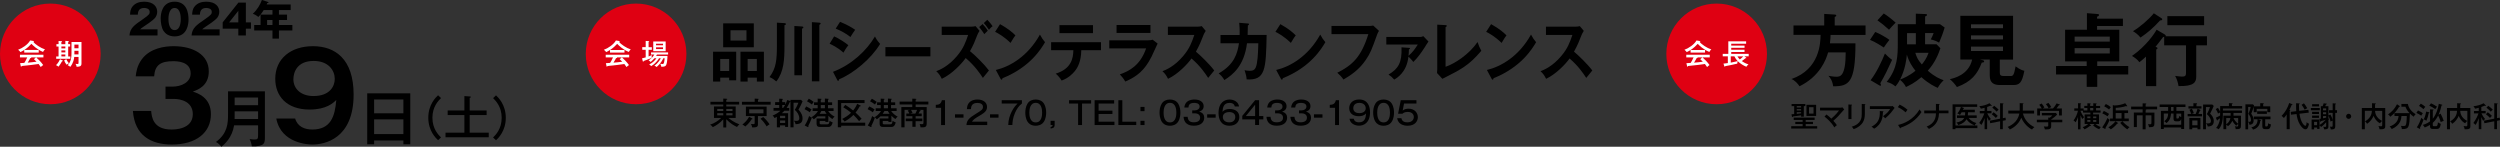 <?xml version="1.0" encoding="UTF-8"?>
<svg id="_レイヤー_2" data-name="レイヤー 2" xmlns="http://www.w3.org/2000/svg" viewBox="0 0 958.74 56.27">
  <rect x="0" y="0" width="958.74" height="56.27" fill="#333333" stroke="none"/>
  <defs>
    <style>
      .cls-1 {
        fill: #fff;
      }

      .cls-2 {
        fill: #df0012;
      }
    </style>
  </defs>
  <g id="_レイヤー_1-2" data-name="レイヤー 1">
    <g>
      <g>
        <g>
          <circle class="cls-2" cx="658.33" cy="20.67" r="19.3"/>
          <g>
            <path class="cls-1" d="m653.88,19.16v1.02h-5.55v-1.01c-.68.45-1.16.66-1.48.82-.1-.14-.39-.55-.87-.91,1.54-.53,3.78-2.02,4.61-3.56l1.32.21c.1.01.17.08.17.15,0,.09-.08.12-.28.16.71.98,2.81,2.37,4.5,2.92-.38.26-.75.92-.77.97-2.38-.99-3.8-2.45-4.45-3.12-.76.81-1.46,1.53-2.73,2.36h5.53Zm-7.15,5.07c.18-.01,1.49-.1,1.63-.11.35-.55.63-1,1.11-2.1h-2.79v-1.02h9v1.02h-2.77c.77.66,1.96,1.86,2.68,2.92-.36.23-.65.5-.93.79-.43-.66-.62-.89-.86-1.19-.7.11-2.31.33-3,.4-.54.07-2.95.32-3.44.37-.05.15-.1.27-.24.27-.09,0-.12-.11-.14-.2l-.25-1.16Zm6.12-2.21h-1.86s.03.05.03.09c0,.16-.26.19-.38.2-.1.2-.54,1.04-.97,1.72,1.02-.1,2.36-.21,3.36-.36-.26-.28-.48-.51-.99-.97l.8-.67Z"/>
            <path class="cls-1" d="m660.93,24.4c.89-.09,1.29-.14,1.69-.21v-2.58h-1.96v-.95h2.14v-4.82h6.83v.92h-5.71v.72h5.11v.86h-5.11v.72h5.1v.88h-5.1v.72h6.7v.95h-1.63l.59.42c.1.08.14.11.14.19,0,.11-.1.11-.14.11-.07,0-.14-.01-.18-.02-.45.4-.83.69-1.43,1.11.21.15,1.28.91,2.57,1.27-.26.21-.54.46-.82.91-.9-.33-2.42-1.22-3.33-2.17-.06.24-.17.73-.15.97-1.62.4-2.9.65-4.61.97-.05.13-.1.21-.17.21-.09,0-.15-.08-.21-.24l-.32-.95Zm2.81-.39c1.4-.26,2.47-.54,2.64-.59-.52-.54-.93-1.13-1.25-1.81h-1.39v2.39Zm2.56-2.39c.25.42.54.81.91,1.16.34-.24.91-.7,1.33-1.16h-2.24Z"/>
          </g>
        </g>
        <g>
          <path d="m715.43,9.79v3.6h-13.42c0,.51-.03,1.42-.24,3.23h9.79c0,15.2-2.54,16.5-8.55,16.47-.3-2.24-1.21-3.33-1.81-4.02.54.09,1.96.36,2.99.36,1.42,0,3.63,0,3.63-9.34h-6.74c-.79,2.75-3.08,9.1-10.97,13-.63-1-1.9-2.36-3.11-2.78,10.94-3.78,11.12-13.93,11.19-16.93h-10.4v-3.6h11.79v-4.44l4.02.24c.18,0,.6.06.6.39,0,.27-.33.42-.6.54v3.26h11.85Z"/>
          <path d="m719.14,12.27c1.63.57,4.41,2.24,5.44,3.02-1.09,1.39-1.21,1.54-2.15,2.93-.73-.48-3.26-2.15-5.29-2.93l2-3.02Zm-1.78,18.5c2.24-2.87,4.38-7.38,5.5-10.25.45.48,1.69,1.72,2.75,2.42-1.81,3.96-2.69,5.83-4.53,8.98.12.18.27.42.27.73,0,.15-.09.24-.24.24s-.27-.09-.45-.18l-3.29-1.93Zm5.05-25.6c1.09.63,3.29,2.33,4.56,3.51-.94.91-1.81,1.87-2.54,2.72-1.78-1.63-2.84-2.45-4.44-3.6l2.42-2.63Zm20.25,11.82l1.48,1.51c-.73,2.12-1.96,5.41-4.84,8.61,2.78,2.42,4.59,3.11,6.08,3.66-1,.97-1.45,1.54-2.27,2.93-1-.45-3.48-1.57-6.26-4.11-2.6,2.24-4.69,3.2-5.92,3.78-.51-1.06-1.36-2.03-2.33-2.81-.63,1.27-1.24,1.99-1.69,2.57-1.21-.97-1.99-1.33-3.38-1.72,4.26-5.2,4.26-10.37,4.26-14.9v-7.22h6.92v-4.05l3.72.15c.39.03.57.06.57.3,0,.33-.42.54-.73.63v2.96h5.71l1.78,1.27c-.57,2-1.3,3.9-2.12,5.8-.63-.36-1.36-.79-3.2-1.24.54-1.03.7-1.36,1.09-2.42h-3.27v4.29h4.38Zm-11.39,3.99c-.12,1.57-.61,5.68-2.63,9.55,1.24-.48,3.45-1.36,5.93-3.39-1.21-1.51-2.54-3.51-3.29-6.17Zm3.45-3.99v-4.29h-3.38v4.29h3.38Zm-.21,3.26c.6,1.84.91,2.6,2.51,4.47.7-.85,1.88-2.39,2.57-4.47h-5.08Z"/>
          <path d="m766.93,27.87c0,.7.09,1.27,1.45,1.27h2.69c.79,0,1.27,0,1.9-3.69,1.84,1.36,2.81,1.57,3.36,1.69-.91,4.81-1.96,5.47-4.32,5.47h-4.96c-2.3,0-3.99-.7-3.99-3.63v-6.14h-3.72l1.09.27c.18.06.48.12.48.45,0,.39-.39.42-.91.45-1.66,4.44-4.08,7.41-9.55,9.37-.51-.88-1.93-2.45-2.72-3.02,1.48-.33,7.25-1.57,8.58-7.53h-4.53V6.07h20.22v16.78h-5.08v5.02Zm1.21-17.05v-1.48h-12.27v1.48h12.27Zm-12.27,2.75v1.54h12.27v-1.54h-12.27Zm0,4.29v1.69h12.27v-1.69h-12.27Z"/>
          <path d="m804.29,25.3h11.88v3.26h-11.88v4.75h-4.05v-4.75h-11.76v-3.26h11.76v-1.75h-8.28v-12.15h8.37v-6.35l4.11.33c.18,0,.54.06.54.36,0,.42-.54.57-.76.67v.76h9.91v2.81h-9.91v1.42h8.52v12.15h-8.46v1.75Zm-8.68-9.34h13.48v-1.93h-13.48v1.93Zm13.48,2.51h-13.48v2.03h13.48v-2.03Z"/>
          <path d="m830.1,13.18c.21.12.45.3.45.48,0,.09,0,.15-.03.24h15.84v3.48h-4.11v11.97c0,2.09-.73,3.81-6.8,3.66-.15-1.18-.67-2.87-1.3-3.9.57.09,2.09.27,2.6.27,1.15,0,1.57-.27,1.57-1.27v-10.73h-8.37v-3.23c-.12.03-.24.03-.39.03-.97,1.27-2.51,3.33-2.93,3.78.45.12.76.27.76.51s-.18.42-.48.51v14.06h-3.93v-11.31c-1.48,1.33-2.03,1.75-2.54,2.12-.67-.97-1.94-1.9-2.84-2.39,5.38-3.72,8.8-8.74,9.43-10.07l3.08,1.78Zm-1.24-6.23c.18.12.36.24.36.48,0,.36-.54.42-.82.39-2.63,2.87-4.72,4.69-7.53,6.59-.82-1.09-2.12-2.03-2.9-2.45,2.6-1.48,6.35-4.75,8.01-6.86l2.87,1.84Zm16.41,2.72h-14.09v-3.48h14.09v3.48Z"/>
          <path d="m692.48,46.73h2.79v.85h-2.79v.82h4.41v.9h-9.97v-.9h4.38v-.82h-2.81v-.85h2.81v-.74h-3.42v-.88h8.02v.88h-3.43v.74Zm-.73-2h-1.03v-.5c-1.39.23-2.77.41-3.15.44-.02.08-.08.23-.21.23-.11,0-.14-.12-.16-.21l-.17-.87c.16-.01.89-.05,1.03-.07v-3.05h-.99v-.81h5.27v.81h-.58v4.03Zm-1.03-4.03h-1.67v.5h1.67v-.5Zm0,1.14h-1.67v.53h1.67v-.53Zm0,1.19h-1.67v.63s1.48-.17,1.67-.2v-.44Zm5.76-2.83v4.26h-3.71v-4.26h3.71Zm-2.72.9v2.47h1.72v-2.47h-1.72Z"/>
          <path d="m700.44,43.9c.67.49,1.47,1.2,1.86,1.6,1.77-1.5,2.59-2.63,2.95-3.13h-7.27v-1.07h7.88c.05,0,.32-.01.69-.15l.71.85c-.32.26-.42.39-.52.51-1.19,1.44-2.06,2.42-3.67,3.81.92,1,1.18,1.4,1.35,1.69-.5.4-.69.54-.96.86-1.12-2.05-3.06-3.6-3.77-4.15l.76-.82Z"/>
          <path d="m710.03,40.13c.13.01.23.01.23.11,0,.12-.15.17-.23.2v5.23h-1.18v-5.6l1.18.06Zm5.13-.2c.17.01.22.04.22.1,0,.14-.15.19-.22.22v3.48c0,1.21-.22,2.38-.85,3.33-.47.7-1.57,1.88-3.45,2.46-.25-.52-.53-.76-.75-.92,3.86-1.13,3.86-3.7,3.86-4.84v-3.9l1.19.08Z"/>
          <path d="m725.19,40.74c.18,0,.42-.03.6-.1l.79.72c-.13.15-.17.22-.38.52-1.29,1.89-2.73,3.08-3.25,3.5-.23-.3-.49-.58-.82-.82,1.52-1.11,2.09-1.73,2.73-2.75h-7.77v-1.08h8.09Zm-3.08,1.93c.05,0,.21.02.21.11,0,.11-.13.17-.21.21-.07,1.56-.2,4.56-3.39,6.36-.4-.36-.52-.46-.99-.76,2.31-1.24,3.32-2.75,3.17-6.02l1.22.1Z"/>
          <path d="m728.5,40.11c.79.39,1.91,1,3.02,1.99-.14.16-.34.4-.71.98-1.44-1.27-2.52-1.77-3-1.99l.69-.98Zm-.6,7.8c2.09-.45,5.79-1.87,8.26-5.94.35.53.37.59.73,1-2.12,3.34-5.09,4.97-7.96,5.99,0,.12-.04.24-.15.24-.09,0-.14-.08-.17-.13l-.7-1.16Z"/>
          <path d="m742.41,39.84l1.2.04c.11,0,.23.01.23.13s-.16.19-.23.21v2.16h3.63v1.06h-3.64c-.07,3.6-2.12,5.16-3.87,6.01-.21-.29-.52-.64-.88-.88,3.26-1.32,3.54-3.63,3.57-5.12h-4.48v-1.06h4.48v-2.55Z"/>
          <path d="m758.06,44.26v.96h-3.09c.92,1.33,2.44,1.81,2.97,1.97-.35.29-.49.5-.65.91-1.33-.51-2.43-1.29-3.14-2.35-.49.85-1.38,1.65-3.14,2.22-.21-.48-.36-.63-.72-.98,1.21-.21,2.45-.7,2.98-1.77h-2.77v-.96h3.07c.04-.36.05-.83.07-1.2h-1.36c-.35.63-.49.83-.64,1.02-.23-.26-.61-.47-1-.57.62-.74,1.12-1.59,1.37-2.52h-2.09v7.12h8.4v1.02h-8.4v.42h-1.12v-9.54h9.45v.98h-6.23l.98.36c.12.04.21.09.21.21s-.12.13-.3.14c-.04.12-.07.17-.15.38h4.57v.98h-2.6c-.01.7-.04.99-.08,1.2h3.44Z"/>
          <path d="m762.06,49.55h-.98v-4.25c-.23.64-.65,1.76-1.22,2.61-.28-.36-.73-.66-.85-.74,1.05-1.41,1.65-2.74,1.96-3.69h-1.73v-.92h1.84v-1.22c-.61.19-1.1.27-1.43.34-.1-.24-.28-.61-.59-.96,1.32-.11,2.76-.49,3.9-1.13l.78.79s.08.1.08.15c0,.03-.03.12-.14.12-.06,0-.24-.08-.31-.12-.33.14-.71.29-1.31.5v1.52h1.67v.92h-1.62c.25.58.78,1.47,1.4,2.18-.31.22-.48.38-.77.71-.19-.32-.3-.61-.68-1.46v4.65Zm7.05-4.44l.12.98-1.16.23v3.23h-1.04v-3.04l-3.8.74-.14-.97,3.94-.77v-5.93l1.12.08c.09.01.19.02.19.13,0,.12-.14.16-.26.21v5.32l1.04-.21Zm-4.58-2.06c.42.29,1.12.85,1.59,1.38-.27.27-.5.52-.72.8-.48-.54-.9-.91-1.58-1.41l.71-.77Zm.23-2.48c.83.6,1.44,1.22,1.71,1.5-.27.2-.58.51-.77.76-.63-.73-1.56-1.46-1.68-1.54l.74-.72Z"/>
          <path d="m770.17,43.53v-1.12h4.37c.01-.21.01-.28.01-.59v-2.27l1.2.07c.09,0,.25.01.25.13s-.15.15-.25.19v1.83c0,.3,0,.38-.01.65h4.33v1.12h-4.29c.71,2.63,2.38,4.2,4.4,5.22-.47.35-.67.56-.9.91-1.17-.54-3.17-2.18-4.11-4.53-1.2,2.96-3.61,4.13-4.42,4.53-.09-.17-.25-.51-.83-1,.82-.34,3.85-1.6,4.49-5.14h-4.24Z"/>
          <path d="m790.88,45.93v.97h-4.26v1.52c0,1.15-.71,1.22-2.43,1.21-.04-.21-.16-.74-.39-1.14.13.01.72.05.84.05.54,0,.61,0,.72-.07.13-.07.13-.12.13-.59v-.99h-4.37v-.97h4.37v-.87l.55.09c.64-.46.82-.63,1-.88h-4v-.96h5.41l.44.66c-.42.47-1.28,1.2-2.26,1.85v.11h4.26Zm-3.58-4.33c.23-.25.83-.94,1.39-1.95l1.12.39c.08.03.14.07.14.14,0,.14-.18.15-.36.16-.46.66-.59.83-.93,1.25h2.06v2.69h-1.1v-1.77h-7.28v1.77h-1.08v-2.69h1.74c-.15-.27-.63-1.03-.96-1.4l.91-.5c.38.38.86,1.12,1.06,1.52-.39.2-.49.25-.7.38h3.97Zm-1.73-2.14c.34.38.86,1.16,1.07,1.6-.65.3-.73.34-.97.52-.27-.61-.75-1.28-1.08-1.65l.98-.47Z"/>
          <path d="m800.5,42.34v-.92h-1.19v-.82h1.19v-1.01l1.07.07c.11.01.23.07.23.13,0,.1-.1.14-.23.2v.62h1.19v-1.02l1.07.07c.11.01.24.05.24.14s-.11.13-.24.16v.65h1.56v.82h-1.56v.92h1.74v.84h-2.86v.69h2.25v3.68h-1.39c.42.36,1.33.91,2.09,1.15-.34.36-.38.42-.61.85-1.08-.42-1.84-.99-2.36-1.48l.53-.52h-1.92l.52.47s.09.12.09.17c0,.07-.08.1-.14.1s-.15-.01-.26-.02c-.84.65-1.48,1.04-2.09,1.31-.25-.34-.37-.46-.72-.81,1.08-.4,1.79-.94,2.13-1.22h-1.38v-3.68h2.21v-.69h-2.82v-.72h-.97v.11c.21.52.55,1.33,1.37,2.39-.27.19-.42.34-.66.67-.15-.26-.37-.64-.71-1.46v5.42h-.96v-4.75c-.22.64-.51,1.4-.9,2.05-.27-.32-.48-.48-.82-.7.84-1.07,1.41-2.48,1.7-3.73h-1.41v-.89h1.44v-2.02l.96.07c.11.01.25.08.25.15s-.11.13-.25.21v1.6h1.17v.77h1.46Zm-.03,2.98h1.19v-.65h-1.19v.65Zm1.19,1.4v-.69h-1.19v.69h1.19Zm1.1-4.38v-.92h-1.19v.92h1.19Zm-.05,2.33v.65h1.21v-.65h-1.21Zm1.21,1.37h-1.21v.69h1.21v-.69Z"/>
          <path d="m806.18,48.85c1.01-1.44,1.57-2.5,2.04-3.61.26.32.59.58.85.72-.59,1.31-.97,1.98-1.67,3.16.03.09.07.14.07.22,0,.09-.04.13-.1.13-.04,0-.09-.02-.13-.04l-1.07-.57Zm.61-6.32c.53.24,1.48.73,2.04,1.15-.24.32-.36.51-.6.94-.78-.6-1.75-1.02-2-1.13l.57-.96Zm.79-2.65c.66.3,1.42.76,1.9,1.21-.11.13-.29.35-.66.9-.47-.4-1.33-.96-1.87-1.23l.63-.88Zm4.62,7.23c.05.03.11.09.11.13,0,.19-.22.15-.35.14-.54.72-1.64,1.73-2.47,2.23-.07-.08-.47-.5-.95-.79,1.43-.74,2.51-2.02,2.75-2.31l.9.6Zm2.5-1.64h1.68v1.01h-7.19v-1.01h1.07v-5.16l.6.14c1.4,0,3.2-.4,4.15-.87l.7.94s.07.11.07.16c0,.09-.07.12-.14.12-.11,0-.23-.07-.32-.11-1.27.44-2.89.64-3.94.67v.98h4.73v1.02h-1.39v2.1Zm-1.09-2.1h-2.25v2.1h2.25v-2.1Zm.35,3.13c.6.79,1.87,1.83,2.7,2.27-.38.3-.48.41-.85.85-.89-.59-2.01-1.59-2.71-2.48l.86-.64Z"/>
          <path d="m822.23,41.94l.63.03c.11.01.25.02.25.14,0,.13-.17.17-.27.2v.86h3.37v4.12c0,1.16-.23,1.51-2.08,1.5-.08-.59-.2-.85-.38-1.2.4.07.71.07.73.07.44,0,.58-.08.58-.62v-2.8h-2.22v5.35h-1.15v-5.35h-2.21v4.5h-1.16v-5.58h3.37v-1.23h-4.41v-1.04h4.41v-1.26l1.17.04c.11,0,.25.03.25.15,0,.13-.17.17-.27.2v.87h4.4v1.04h-5Z"/>
          <path d="m834.64,42.51h2.97v6.97h-1.13v-.59h-6.67v.59h-1.11v-6.97h2.77v-1.47h-3.26v-.99h9.91v.99h-3.48v1.47Zm1.84,5.32v-2.17c-.28.76-.62.87-1.21.87h-.73c-.45,0-1-.09-1-1.04v-1.94h-.96c-.07.85-.2,2.52-1.77,3.66-.12-.15-.4-.49-.82-.72,1.13-.83,1.46-1.71,1.48-2.94h-1.66v4.28h6.67Zm-2.94-6.79h-.95v1.47h.95v-1.47Zm1.1,4.06c0,.36.07.36.5.36.24,0,.49,0,.59-1,.39.29.57.38.75.44v-1.34h-1.84v1.54Z"/>
          <path d="m842.02,43.7c.11-.23.51-1.04.71-2.01l1.07.45c.06.03.13.09.13.15,0,.12-.17.13-.27.13-.17.49-.3.77-.58,1.28h1.4v.91h-5.53v-.91h1.37c-.21-.75-.58-1.39-.69-1.6l.94-.4c.39.69.53,1.03.76,1.69l-.85.32h1.53Zm2.24-2.96v.89h-5v-.89h1.9v-1.17l1.2.05c.08,0,.23.04.23.15s-.07.13-.26.22v.75h1.94Zm-.4,8.82h-1.13v-.58h-2.01v.59h-1.12v-4.35h4.26v4.34Zm-3.14-3.37v1.84h2.01v-1.84h-2.01Zm8.24-5.57c-.31.83-.71,1.61-1.39,2.96.51.51,1.41,1.44,1.41,2.84,0,1.54-.89,2.05-2.31,2.1-.13-.64-.36-.9-.69-1.23.43.04.6.05.82.05.81,0,1.08-.35,1.08-.91,0-1.17-1.1-2.27-1.57-2.67.52-.83,1.04-2.08,1.22-2.7h-1.56v8.5h-1.09v-9.47h3.54l.53.52Z"/>
          <path d="m853.75,49.56h-1.08v-5.2h2.76v-1.04h-2.97v.55c0,2.96-.55,4.47-1.59,5.7-.34-.26-.57-.36-1-.48.61-.74,1.39-2.08,1.49-3.73-.29.22-.53.37-.9.62-.02.14-.04.26-.14.26-.08,0-.13-.12-.17-.21l-.39-.91c.87-.35,1.58-.78,1.64-.83,0-.19.01-1,.01-1.16-.51.2-.62.28-.8.44-.15-.44-.42-1.1-.87-1.75l.85-.46c.37.5.71,1.24.83,1.54v-2.23h3.36v-1.12l1.22.05c.11,0,.2.05.2.14,0,.08-.05.14-.27.21v.72h3.92v.94h-7.37v.78h7.3v.92h-3.24v1.04h2.87v3.6c0,1.2-.1,1.63-2.04,1.59.01-.48-.12-.76-.34-1.11.16.03.38.08.72.08.5,0,.58-.08.58-.39v-.53c-.39.19-.53.3-.75.63-.45-.4-1.02-1.02-1.49-1.89-.19.42-.74,1.41-1.69,2.1-.13-.22-.31-.44-.64-.63v1.76Zm0-1.91c1.29-.86,1.51-1.92,1.6-2.36h-1.6v2.36Zm2.81-2.36c.3.73.83,1.45,1.76,2.18v-2.18h-1.76Z"/>
          <path d="m866.78,40.77v-1.2l1.16.03c.14,0,.23.03.23.12,0,.1-.12.15-.25.2v.85h2.71v2.27h-1.12v-1.28h-4.08v1.28h-1.13v-2.12c-.22.73-.29.94-.96,2.71.4.57.92,1.38.92,2.52,0,.82-.27,1.65-1.62,1.7-.03-.45-.14-.66-.49-1.19v2.93h-1.04v-9.57h2.89l.44.41c-.02.08-.05.2-.1.34h2.44Zm-4.62.23v5.66c.13.03.3.07.43.07.53,0,.65-.29.65-.72,0-.97-.46-1.61-.99-2.37.23-.53.71-1.65.86-2.63h-.96Zm4.65,5c.15.04.24.07.24.19,0,.09-.08.14-.25.17-.06.57-.35,2.72-2.77,3.35-.13-.36-.36-.62-.65-.86,2.31-.52,2.38-2.27,2.4-3.12h-1.44v-1.03h6.39v1.03h-2.03v2.38c0,.3.03.38.37.38.54,0,.65-.02.77-1.24.14.12.43.36,1.06.44-.16,1.23-.42,1.84-1.37,1.84h-.87c-.86,0-1.07-.44-1.07-1.14v-2.65h-1.7l.92.27Zm-1.2-2.34v-.98h3.73v.98h-3.73Z"/>
          <path d="m878.1,49.55h-1.17v-5.66c-.33.48-.71,1.02-1.08,1.38-.25-.38-.79-.76-.87-.82,1.42-1.46,2.38-3.2,2.92-4.95l1.09.42c.05.02.17.07.17.17,0,.15-.23.16-.32.16-.13.32-.37.95-.87,1.91.2.05.36.11.36.21,0,.12-.15.17-.23.2v6.96Zm7.17-7.45l.12,1.1-3.56.41c.48,3.41,1.85,4.63,2.27,4.63.39,0,.47-.98.5-1.39.25.32.46.47.91.61-.34,1.39-.65,2.13-1.39,2.13-.99,0-2.02-1.68-2.13-1.86-.75-1.21-1.08-2.61-1.27-3.99l-2.12.25-.11-1.1,2.11-.25c-.06-.79-.08-1.53-.05-3.06l1.15.09c.13.01.26.03.26.14,0,.1-.12.15-.32.21.01,1.43.01,1.59.07,2.49l3.56-.41Zm-1.72-2.48c.36.44.92,1.22,1.26,1.86-.2.09-.83.47-.98.58-.29-.66-.84-1.45-1.19-1.86l.9-.58Z"/>
          <path d="m889.63,41.41v.87h-3.43v-.87h3.43Zm3.44,4.11c.1.09.16.16.16.24,0,.09-.13.13-.3.1v2.67c0,.9-.51,1.1-1.61,1.08-.04-.27-.16-.66-.39-1.02.18.04.32.06.7.06.44,0,.45-.12.45-.5v-1.28c-.34.39-1.19,1.33-1.96,1.83-.21-.33-.46-.54-.59-.65v1.39h-.92v-.54h-1.15v.71h-.97v-3.76h3.05v2.07c.92-.54,1.69-1.23,2.39-2.02-.63.22-.94.32-1.78.52-.01.09-.03.33-.2.33-.07,0-.11-.08-.13-.16l-.29-1.02c.08,0,.41-.04.51-.05v-4.79h.66c.19-.37.32-.73.41-1.11l1.04.12c.13.01.21.05.21.13,0,.1-.1.16-.31.17-.16.35-.22.44-.36.69h1.25v3.54l.75-.36c.22.38.63,1.12.88,2.13v-2.76h-1.4v-1.03h1.4v-2.64l1.11.09c.09.01.16.05.16.14,0,.12-.16.17-.27.21v2.21h.67v1.03h-.67v5.11c0,.85-.26,1.28-1.74,1.25,0-.41-.25-.91-.34-1.09.28.03.42.05.67.05.4,0,.4-.17.4-.6v-1.75c-.36.12-.51.21-.79.39-.15-.77-.56-1.76-.84-2.27v1.07l.14.12Zm-3.75-2.64v.84h-2.64v-.84h2.64Zm0,1.46v.85h-2.64v-.85h2.64Zm.02-4.38v.85h-2.65v-.85h2.65Zm-.74,8.05v-1.27h-1.15v1.27h1.15Zm2.28-5.7h1.19v-.73h-1.19v.73Zm1.19.73h-1.19v.75h1.19v-.75Zm-1.19,2.32c.48-.09.72-.14,1.19-.26v-.58h-1.19v.84Z"/>
          <path d="m901.68,44.61c0,.54-.46.98-.98.98s-.98-.44-.98-.98.46-.98.98-.98.98.42.98.98Z"/>
          <path d="m914.73,41.42v6.93c0,.5,0,1.22-1.48,1.22h-.73c-.06-.55-.14-.76-.41-1.23.33.06.64.09.97.09.25,0,.49,0,.49-.49v-5.43h-2.74c.04.65.15,2.58,2.7,3.88-.29.22-.54.45-.82.88-1.45-.78-2.06-1.9-2.44-2.84-.48,1.08-1.29,2.28-2.5,3.05-.2-.36-.38-.59-.79-.94,2.28-1.29,2.58-3.02,2.64-4.04h-2.71v7.07h-1.16v-8.16h3.91v-1.84l1.25.08c.1.01.21.03.21.15s-.09.14-.29.2v1.41h3.92Z"/>
          <path d="m920.26,40.65s.12.09.12.16c0,.12-.1.12-.32.12-.9,1.47-1.63,2.48-3.38,3.84-.3-.46-.54-.69-.88-.87,1.53-1.13,2.51-2.09,3.44-3.92l1.02.66Zm-1.99,3.84v-1.1h5.79c-.98-1-1.34-1.87-1.59-2.46h-1.54v-1.07h2.48c.27,1.64,1.51,3.09,2.99,3.91-.42.41-.51.53-.73.99-.52-.3-.96-.71-1.48-1.24-.22,5.11-.27,5.98-2.83,5.98-.11,0-.18-.01-.28-.01-.02-.59-.25-1.03-.34-1.23.15.02.5.08.89.08,1.02,0,1.08-.3,1.24-1.63.04-.38.13-1.7.12-2.22h-2.04c-.06,1.01-.26,3.45-3.73,5.02-.23-.49-.63-.83-.82-.98,2.65-.98,3.33-2.51,3.43-4.04h-1.57Z"/>
          <path d="m927.3,42.36c.84.37,1.59.87,1.85,1.04-.29.37-.53.84-.61.97-.54-.41-1.33-.85-1.86-1.07l.62-.95Zm-.47,6.47c.73-.92,1.54-2.97,1.76-3.67.37.4.43.46.84.75-.4,1.15-.71,1.78-1.39,3.13.1.15.12.2.12.26s-.05.13-.15.13c-.03,0-.08-.01-.13-.04l-1.04-.57Zm1.54-9.07c.55.3,1.29.78,1.72,1.2-.48.57-.61.76-.71.89-.49-.46-1.21-.96-1.69-1.24l.67-.85Zm7.58,3.8c.61,1.11.92,1.96,1.21,2.8-.09.03-.72.19-1.15.46-.26-1-.7-1.98-.98-2.52-.84,1.68-1.72,2.48-2.07,2.8v.85c0,.27.05.45.49.45h.85c.52,0,.61-.94.62-1.51.34.26.73.48,1.11.61-.2,1.47-.64,1.95-1.45,1.95h-1.67c-.62,0-1-.24-1-.96v-.59c-.79.51-1.66.84-2.02.98-.38-.64-.65-.87-.8-.98.45-.12,1.62-.45,2.83-1.35v-4.62l1.11.08c.15.01.25.02.25.15,0,.09-.03.1-.31.23v3.15c1.33-1.66,2.09-4.12,2.29-5.72l1.13.3c.21.05.25.07.25.17,0,.09-.09.12-.32.15-.2.91-.55,2.28-1.14,3.55l.77-.41Zm-4.41-.47c.1.02.14.09.14.14,0,.15-.2.17-.27.17-.19,1-.5,2.01-.91,2.93-.33-.27-.46-.33-1.01-.56.4-.71.86-2.27.96-2.99l1.1.3Zm.73-3.46c.82.3,1.97,1.06,2.32,1.29-.25.29-.31.39-.68.92-.51-.37-1.54-1.01-2.3-1.29l.66-.92Z"/>
          <path d="m947.38,41.42v6.93c0,.5,0,1.22-1.48,1.22h-.73c-.06-.55-.14-.76-.41-1.23.33.06.64.09.97.09.25,0,.49,0,.49-.49v-5.43h-2.74c.04.65.15,2.58,2.7,3.88-.29.22-.54.45-.82.88-1.45-.78-2.06-1.9-2.44-2.84-.48,1.08-1.29,2.28-2.5,3.05-.2-.36-.38-.59-.79-.94,2.29-1.29,2.58-3.02,2.64-4.04h-2.71v7.07h-1.16v-8.16h3.91v-1.84l1.25.08c.1.01.21.03.21.15s-.09.14-.29.2v1.41h3.92Z"/>
          <path d="m951.57,49.55h-.98v-4.25c-.23.64-.65,1.76-1.22,2.61-.28-.36-.73-.66-.85-.74,1.05-1.41,1.65-2.74,1.96-3.69h-1.73v-.92h1.84v-1.22c-.61.19-1.1.27-1.43.34-.1-.24-.28-.61-.59-.96,1.32-.11,2.76-.49,3.9-1.13l.78.79s.08.1.08.15c0,.03-.03.12-.14.12-.06,0-.24-.08-.31-.12-.33.14-.71.29-1.31.5v1.52h1.67v.92h-1.62c.25.58.78,1.47,1.4,2.18-.31.22-.48.38-.77.71-.19-.32-.3-.61-.68-1.46v4.65Zm7.05-4.44l.12.98-1.16.23v3.23h-1.04v-3.04l-3.8.74-.14-.97,3.94-.77v-5.93l1.12.08c.09.01.19.02.19.13,0,.12-.14.16-.26.21v5.32l1.04-.21Zm-4.58-2.06c.42.29,1.12.85,1.59,1.38-.27.27-.5.52-.72.8-.48-.54-.9-.91-1.58-1.41l.71-.77Zm.23-2.48c.83.6,1.44,1.22,1.71,1.5-.27.2-.58.51-.77.76-.63-.73-1.56-1.46-1.68-1.54l.74-.72Z"/>
        </g>
      </g>
      <g>
        <g>
          <path d="m276.21,29.78v1.5h-2.75v-11.45h8.87v10.97h-2.7v-1.02h-3.42Zm3.42-2.55v-4.62h-3.42v4.62h3.42Zm9.45-18.27v9.17h-11.75v-9.17h11.75Zm-8.93,2.65v3.95h6.12v-3.95h-6.12Zm6.57,18.17v1.5h-2.75v-11.45h8.98v11.45h-2.7v-1.5h-3.53Zm3.53-2.55v-4.62h-3.53v4.62h3.53Z"/>
          <path d="m300.84,8.86c.27.02.56.1.56.37,0,.25-.2.33-.56.45v7.9c0,5.27-.22,9.97-3.13,13.65-.72-.62-1.53-1.22-2.61-1.67,2.57-3.42,2.84-6.6,2.84-12.37v-8.5l2.9.18Zm6.73,1.3c.18,0,.52.05.52.38,0,.23-.18.27-.52.45v17.87h-2.93V9.96l2.93.2Zm6.64-1.47c.18.03.5.03.5.38,0,.12-.07.2-.2.27-.11.08-.2.12-.29.2v21.64h-2.86V8.49l2.86.2Z"/>
          <path d="m319.88,13.94c1.75.75,4.59,2.6,5.47,3.4-.81.95-1.62,2.35-1.89,2.85-2.12-1.97-4.59-3.1-5.31-3.42l1.73-2.82Zm-.43,13.6c7.25-2.75,12.99-8.27,16.09-13.55.25.5.72,1.47,1.98,2.85-3.4,5.65-10.13,11.27-15.73,13.57-.04.25-.11.6-.38.6-.16,0-.23-.12-.34-.35l-1.62-3.12Zm2.7-19.17c2.41,1,3.98,1.82,5.81,3.05-.45.55-1.46,2.17-1.82,2.77-1.73-1.38-3.69-2.42-5.65-3.22l1.67-2.6Z"/>
          <path d="m356.81,18.06v3.55h-17.26v-3.55h17.26Z"/>
          <path d="m361.14,13.39v-3.17h11.43c.36,0,1.17-.05,1.55-.2l1.53,1.82c-.45.65-.7,1.2-.86,1.6-.92,2.4-1.51,3.9-2.81,6.17,1.94,1.52,5.67,5.25,7.27,7.42-.79.95-2.05,2.5-2.32,2.85-.9-1.4-3.02-4.62-6.59-7.62-1.51,2.15-5.22,6.12-9.16,7.97-.7-1.35-1.06-1.92-2.12-2.92,1.35-.52,4.64-1.87,7.97-5.85,2.43-2.87,3.29-5.22,4.25-8.07h-10.15Zm15.69-4.17c.56.58,1.62,1.9,1.98,2.55-.09.08-.9.88-1.33,1.32-.2-.3-1.17-1.8-1.96-2.72l1.31-1.15Zm1.78-1.65c.27.27,1.35,1.45,2.05,2.47-.47.33-.81.65-1.4,1.38-1.06-1.55-1.46-2.05-1.98-2.57l1.33-1.27Z"/>
          <path d="m383.51,9.26c3.31,1.85,4.84,3.25,5.9,4.3-.47.6-.81,1.1-1.87,2.9-2.66-2.57-4.84-3.72-5.92-4.25l1.89-2.95Zm-1.6,17.57c5.4-1.27,12.29-5.25,16.9-13.57.81,1.42,1.08,1.9,1.96,2.92-1.46,2.5-5.69,9.57-16.32,13.82-.04.25-.07.55-.38.55-.16,0-.29-.2-.41-.42l-1.76-3.3Z"/>
          <path d="m403.1,19.24v-3.05h19.13v3.05h-7.56c-.07,4.35-1.37,6.7-2.54,8.1-.86,1.02-2.36,2.6-5,3.55-.72-1.2-1.62-2.1-2.27-2.65,6.08-1.87,6.71-6,6.77-9h-8.53Zm16.05-9.6v3.07h-12.85v-3.07h12.85Z"/>
          <path d="m440.14,15.46c1.01,0,1.51-.1,1.91-.23l1.89,1.48c-.38.8-1.98,4.35-2.34,5.05-2.7,5.32-5.6,7.57-10.06,9.52-.58-1.05-1.33-1.95-2.09-2.75,3.44-1.22,7.79-3.32,10.08-9.97h-14.13v-3.1h14.74Zm1.06-5.87v3.05h-13.01v-3.05h13.01Z"/>
          <path d="m447.88,13.39v-3.17h11.43c.36,0,1.19-.05,1.55-.2l1.53,1.82c-.45.65-.7,1.22-.86,1.6-.95,2.45-1.46,3.77-2.9,6.37,1.71,1.42,5.24,4.82,7.02,7.22-.79.95-2.05,2.5-2.32,2.85-1.21-1.87-3.08-4.6-6.39-7.45-1.55,2.17-5.2,6-9,7.8-.7-1.35-1.08-1.92-2.14-2.92,1.35-.52,4.64-1.87,7.97-5.85,2.43-2.87,3.29-5.22,4.25-8.07h-10.15Z"/>
          <path d="m478.55,9.01c.29.02.45.05.45.27,0,.15-.13.38-.45.45,0,.62-.02,1.57-.09,3.67h7.29c-.27,13.3-.47,17.47-7.67,17.05-.09-1.15-.25-1.92-.79-3.55.47.12.97.25,1.85.25,1.67,0,2.39-.35,2.86-2.8.45-2.3.54-6.67.56-7.77h-4.34c-1.06,8.52-5.33,12.05-8.69,14.12-.61-1.05-1.19-1.75-2.18-2.55,6.03-3.42,7.2-7.65,7.79-11.57h-7.09v-3.17h7.34c.07-2.15-.07-3.67-.16-4.67l3.33.27Z"/>
          <path d="m491.01,9.26c3.31,1.85,4.84,3.25,5.9,4.3-.47.6-.81,1.1-1.87,2.9-2.66-2.57-4.84-3.72-5.92-4.25l1.89-2.95Zm-1.6,17.57c5.4-1.27,12.29-5.25,16.9-13.57.81,1.42,1.08,1.9,1.96,2.92-1.46,2.5-5.69,9.57-16.32,13.82-.04.25-.07.55-.38.55-.16,0-.29-.2-.4-.42l-1.76-3.3Z"/>
          <path d="m525.06,9.96c.45,0,1.12-.05,1.55-.17l2.23,2.05c-.29.42-.45.7-.7,1.37-2.18,6.05-2.63,7.2-4.34,9.72-2.63,3.92-6.03,6.07-8.6,7.57-.58-.9-1.3-1.67-2.36-2.6,5.85-2.95,9.18-6.05,11.91-14.8h-14.13v-3.15h14.45Z"/>
          <path d="m540.29,18.34c.25.02.43.02.43.25s-.29.32-.41.37c-.02,1.15-.07,1.77-.16,2.45,1.71-1.47,2.61-2.82,3.56-4.32h-12.06v-2.92h13.12c.47,0,.83-.2,1.04-.32l2,2.07c-.47.62-1.08,1.7-1.51,2.35-1.24,1.92-2.68,3.95-4.3,5.5-.58-.82-1.42-1.65-1.87-2.05-.65,6.02-4.39,8.17-5.45,8.8-.81-.9-1.19-1.25-2.18-1.92,3.67-2.2,5.22-4.47,4.97-10.45l2.81.2Z"/>
          <path d="m554.37,9.64c.29.03.47.08.47.25,0,.3-.32.45-.47.52v15.2c3.42-1.15,8.96-4.67,12.27-9.5.54,1.6.7,2,1.44,3.37-4.82,5.65-7.7,7.1-14.94,10.75l-2.05-2.22c.04-.35.09-1.15.09-1.5V9.46l3.2.17Z"/>
          <path d="m571.83,9.26c3.31,1.85,4.84,3.25,5.9,4.3-.47.6-.81,1.1-1.87,2.9-2.66-2.57-4.84-3.72-5.92-4.25l1.89-2.95Zm-1.6,17.57c5.4-1.27,12.29-5.25,16.9-13.57.81,1.42,1.08,1.9,1.96,2.92-1.46,2.5-5.69,9.57-16.32,13.82-.04.25-.07.55-.38.55-.16,0-.29-.2-.41-.42l-1.76-3.3Z"/>
          <path d="m592.87,13.39v-3.17h11.43c.36,0,1.19-.05,1.55-.2l1.53,1.82c-.45.65-.7,1.22-.86,1.6-.95,2.45-1.46,3.77-2.9,6.37,1.71,1.42,5.24,4.82,7.02,7.22-.79.95-2.05,2.5-2.32,2.85-1.21-1.87-3.08-4.6-6.39-7.45-1.55,2.17-5.2,6-9,7.8-.7-1.35-1.08-1.92-2.14-2.92,1.35-.52,4.64-1.87,7.97-5.85,2.43-2.87,3.29-5.22,4.25-8.07h-10.15Z"/>
          <path d="m278.53,48.87h-1.16v-3.09c-1.39,1.51-2.76,2.37-4.01,2.98-.34-.45-.52-.64-1.04-.95,1.59-.51,3.04-1.41,4.25-2.59h-2.76v-4.39h3.55v-.74h-4.91v-1.04h4.91v-1.24l1.26.06c.12,0,.29.04.29.17,0,.16-.22.21-.39.24v.77h4.94v1.04h-4.94v.74h3.61v4.39h-2.82c.58.48,2.12,1.7,4.25,2.48-.47.41-.72.64-.91,1-.98-.43-2.53-1.3-4.14-2.97v3.14Zm-1.16-7.09h-2.31v.8h2.31v-.8Zm0,1.62h-2.31v.82h2.31v-.82Zm1.16-.82h2.38v-.8h-2.38v.8Zm0,1.64h2.38v-.82h-2.38v.82Z"/>
          <path d="m289.42,37.81l1.33.08c.07,0,.23.02.23.12,0,.13-.12.17-.3.22v.8h4.86v1.1h-11.01v-1.1h4.89v-1.22Zm-.99,7.61c.07.04.15.12.15.18,0,.15-.15.15-.34.13-.24.39-1.03,1.67-2.42,2.78-.46-.37-.64-.52-1.12-.74,1.11-.89,1.9-1.74,2.59-2.99l1.15.63Zm2.25,2.08c0,.96-.16,1.44-2.24,1.35-.02-.33-.15-.82-.46-1.32.33.05.59.07.89.07.44,0,.54-.12.54-.44v-2.66h-3.36v-3.61h7.95v3.61h-3.33v2.98Zm-3.36-5.56v1.53h5.46v-1.53h-5.46Zm5.38,2.94c.8.7,1.87,1.91,2.42,2.8-.51.3-.63.39-1.12.8-.54-.95-1.43-2.15-2.34-2.95l1.05-.65Z"/>
          <path d="m303.15,38.97c-.06.05-.13.06-.22.07-.44,1.08-.86,1.75-1.26,2.34h1v1.08h-1.86c-.28.33-.63.65-.98.95h2.4v5.26h-1.14v-.58h-1.96v.74h-1.21v-4.02c-.46.27-.65.36-.88.47-.23-.46-.35-.65-.76-.95,1.18-.51,2.09-1.02,3.03-1.86h-2.67v-1.08h2.18v-1.12h-1.56v-1.09h1.56v-1.33l1.21.06c.1,0,.22.02.22.13,0,.12-.13.18-.28.23v.91h1.16v.97c.21-.38.45-.86.77-1.79l1.03.35c.06.02.18.07.21.13v-.53h4.06l.58.56c-.22.58-1.12,2.47-1.58,3.15,1.22,1.35,1.57,2.36,1.57,3.34,0,1.8-.98,2.21-2.66,2.27-.12-.6-.3-.89-.67-1.37.21.04.53.1.94.1.81,0,1.14-.27,1.14-.95,0-1.27-.7-2.41-1.73-3.28.27-.41.93-1.45,1.38-2.72h-1.85v9.41h-1.18v-9.85Zm-2.04,6.33v-.88h-1.96v.88h1.96Zm0,1.85v-.95h-1.96v.95h1.96Zm-1.11-6.89v1.12h.33c.41-.51.6-.86.75-1.12h-1.08Z"/>
          <path d="m309.19,40.82c.96.42,1.83,1.01,2.03,1.16-.34.47-.46.68-.67,1.09-.58-.44-1.15-.79-2.01-1.2l.64-1.05Zm-.59,7.31c.75-1.18,1.24-2.21,1.68-3.64.45.34.62.46,1.05.65-.52,1.44-.72,1.87-1.37,3.2.04.07.1.18.1.24,0,.07-.04.17-.14.17-.05,0-.12-.02-.21-.06l-1.11-.57Zm1.59-10.27c.58.31,1.16.68,1.85,1.22-.29.36-.45.63-.67.99-.74-.57-1.22-.88-1.89-1.22l.7-.99Zm4.15,9.27c0,.35.05.54.52.54h2.42c.4,0,.72-.13.86-1.34.42.29.72.46,1.18.6-.39,1.74-1.28,1.76-1.81,1.76h-2.89c-.81,0-1.47-.11-1.47-1.33v-1.93h3.37v-.82h-3.04c-.16.15-.73.69-1.39,1.16-.34-.47-.69-.71-.86-.83.44-.27,1.66-1,2.44-2.37h-2.03v-1.05h1.93v-1.22h-1.4v-1.05h1.4v-1.43l1.3.07c.1,0,.19.02.19.12,0,.13-.12.18-.3.25v.98h1.58v-1.45l1.28.1c.13.01.22.02.22.11,0,.11-.11.17-.31.23v1.02h1.59v1.05h-1.59v1.22h2.14v1.05h-2.09c.67,1,1.49,1.62,2.48,2.16-.37.3-.54.5-.87.93-.54-.37-1.05-.8-1.52-1.27v2.38h-1.15v-.4h-2.17v.75Zm2.65-3.49c-.28-.39-.5-.69-.69-1.06h-1.31c-.22.45-.58.96-.67,1.06h2.66Zm-.64-3.34h-1.58v1.22h1.58v-1.22Z"/>
          <path d="m331.81,47.05v1.17h-9.22v.58h-1.29v-10.42h10.25v1.14h-8.96v7.53h9.22Zm-7.64-6.83c.8.5,1.9,1.21,3.01,2.15.16-.18,1.01-1.2,1.55-2.56l1.23.64c.1.05.16.12.16.19,0,.11-.13.13-.41.12-.7,1.29-1.39,2.15-1.61,2.41.88.81,1.67,1.58,2.34,2.38-.24.17-.46.34-.98.94-.6-.79-1.24-1.55-2.16-2.42-1.24,1.27-2.48,2.02-3.37,2.54-.5-.67-.8-.85-1-.98,1.01-.5,2.25-1.22,3.46-2.39-1.12-.92-1.64-1.29-3.01-2.1l.8-.92Z"/>
          <path d="m333.37,40.82c.96.42,1.83,1.01,2.03,1.16-.34.47-.46.68-.67,1.09-.58-.44-1.15-.79-2.01-1.2l.64-1.05Zm-.59,7.31c.75-1.18,1.24-2.21,1.68-3.64.45.34.62.46,1.05.65-.52,1.44-.72,1.87-1.37,3.2.04.07.1.18.1.24,0,.07-.04.17-.14.17-.05,0-.12-.02-.21-.06l-1.11-.57Zm1.59-10.27c.58.31,1.16.68,1.85,1.22-.29.36-.45.63-.67.99-.74-.57-1.22-.88-1.89-1.22l.7-.99Zm4.15,9.27c0,.35.05.54.52.54h2.42c.4,0,.72-.13.86-1.34.42.29.72.46,1.18.6-.39,1.74-1.28,1.76-1.81,1.76h-2.89c-.81,0-1.47-.11-1.47-1.33v-1.93h3.37v-.82h-3.04c-.16.15-.73.69-1.39,1.16-.34-.47-.69-.71-.86-.83.44-.27,1.66-1,2.44-2.37h-2.03v-1.05h1.93v-1.22h-1.4v-1.05h1.4v-1.43l1.3.07c.1,0,.19.02.19.12,0,.13-.12.18-.3.25v.98h1.58v-1.45l1.28.1c.13.01.22.02.22.11,0,.11-.11.17-.31.23v1.02h1.59v1.05h-1.59v1.22h2.14v1.05h-2.09c.67,1,1.49,1.62,2.48,2.16-.37.3-.54.5-.87.93-.54-.37-1.05-.8-1.52-1.27v2.38h-1.15v-.4h-2.17v.75Zm2.65-3.49c-.28-.39-.5-.69-.69-1.06h-1.31c-.22.45-.58.96-.67,1.06h2.66Zm-.64-3.34h-1.58v1.22h1.58v-1.22Z"/>
          <path d="m351.13,45.45h2.57v1.02h-2.57v2.16h-1.23v-2.16h-2.55v-1.02h2.55v-.88h-2.33v-1.02h1.17c-.11-.28-.22-.51-.64-1.2l.86-.23h-2.07v6.72h-1.23v-7.78h4.19v-1h-4.85v-1.09h4.85v-1.14l1.35.06c.08,0,.24.02.24.15s-.14.15-.29.18v.75h4.88v1.09h-4.88v1h4.24v6.26c0,1.5-.79,1.52-1.87,1.52-.22,0-.33-.01-.51-.02-.04-.31-.1-.68-.31-1.26.46.06.75.06.81.06.51,0,.63-.11.63-.65v-4.85h-1.7l.46.15c.07.02.19.07.19.18,0,.13-.12.13-.31.15-.17.36-.3.59-.52.95h1.22v1.02h-2.34v.88Zm-1.76-3.32c.14.24.43.75.59,1.2-.19.02-.47.06-.93.23h2.02c.14-.3.47-.94.65-1.43h-2.33Z"/>
          <path d="m362.41,47.95h-1.51v-6.62h-2.03v-1.12c1.14-.06,1.97-.25,2.33-1.78h1.21v9.52Z"/>
          <path d="m369.5,45.12h-3.26v-1.28h3.26v1.28Z"/>
          <path d="m378.59,47.95h-7.96c.11-1.78,1.01-2.71,3.49-4.23,2.37-1.45,2.84-1.74,2.84-2.74,0-1.08-1-1.51-2.11-1.51-2.18,0-2.44,1.35-2.5,2.39h-1.56c.04-.46.11-1.45.63-2.19.93-1.32,2.51-1.51,3.41-1.51,2.28,0,3.69,1.16,3.69,2.83,0,1.22-.59,2.07-2.54,3.19-2.28,1.33-2.66,1.66-3.25,2.49h5.87v1.28Z"/>
          <path d="m382.93,45.12h-3.26v-1.28h3.26v1.28Z"/>
          <path d="m391.9,38.43v1.28c-1.16.81-2.01,2.14-2.63,3.54-.88,1.98-.99,3.66-1.03,4.7h-1.58c.08-4.1,2.39-7.19,3.59-8.24h-6.1v-1.28h7.76Z"/>
          <path d="m400.33,39.71c.79,1.26.87,2.72.87,3.48,0,.68-.07,2.24-.87,3.48-.85,1.32-2.25,1.55-3.13,1.55-1.67,0-2.65-.76-3.14-1.55-.77-1.23-.86-2.69-.86-3.48,0-.88.12-2.31.86-3.48.68-1.08,1.85-1.55,3.14-1.55s2.48.51,3.13,1.55Zm-5.58,3.48c0,1.02.14,3.75,2.45,3.75s2.45-2.73,2.45-3.75c0-1.2-.23-3.75-2.45-3.75s-2.45,2.61-2.45,3.75Z"/>
          <path d="m404.45,47.92c0,1.17-.92,1.31-1.55,1.35v-.57c.7-.1.75-.42.76-.76h-.76v-1.62h1.55v1.59Z"/>
          <path d="m418.44,38.43v1.28h-3.48v8.24h-1.51v-8.24h-3.47v-1.28h8.46Z"/>
          <path d="m427.27,38.43v1.28h-5.97v2.72h5.31v1.28h-5.31v2.96h6.09v1.28h-7.61v-9.52h7.49Z"/>
          <path d="m430.41,38.43v8.24h5.34v1.28h-6.86v-9.52h1.52Z"/>
          <path d="m438.92,42.63h-1.55v-1.63h1.55v1.63Zm0,5.32h-1.55v-1.62h1.55v1.62Z"/>
          <path d="m451.81,39.71c.79,1.26.87,2.72.87,3.48,0,.68-.07,2.24-.87,3.48-.85,1.32-2.25,1.55-3.13,1.55-1.67,0-2.65-.76-3.14-1.55-.77-1.23-.86-2.69-.86-3.48,0-.88.12-2.31.86-3.48.68-1.08,1.85-1.55,3.14-1.55s2.48.51,3.13,1.55Zm-5.58,3.48c0,1.02.14,3.75,2.45,3.75s2.45-2.73,2.45-3.75c0-1.2-.23-3.75-2.45-3.75s-2.45,2.61-2.45,3.75Z"/>
          <path d="m457.21,42.35h.8c1.06,0,2.04-.5,2.04-1.49,0-1.4-1.74-1.4-2.08-1.4-1.66,0-2.15.72-2.22,1.79h-1.57c.06-.48.17-1.46,1.04-2.21.92-.79,2.25-.88,2.84-.88,2.21,0,3.54,1.05,3.54,2.54,0,1.57-1.26,1.96-1.75,2.11,1.57.41,1.96,1.41,1.96,2.33,0,1.55-1.09,3.07-3.94,3.07-.89,0-3.73-.06-3.98-3.41h1.57c.1,1.29.68,2.1,2.33,2.1.39,0,2.46,0,2.46-1.75,0-1.43-1.34-1.7-2.11-1.7h-.93v-1.1Z"/>
          <path d="m466.2,45.12h-3.26v-1.28h3.26v1.28Z"/>
          <path d="m473.53,40.83c-.22-1.14-1.22-1.37-1.97-1.37-2.26,0-2.62,1.68-2.75,3.4.76-.8,1.67-1.06,2.83-1.06,1.98,0,3.64.99,3.64,3.07,0,1.86-1.31,3.35-3.79,3.35-3.41,0-4.19-2.73-4.19-4.89,0-4.1,2.4-5.16,4.24-5.16.3,0,3.18.05,3.63,2.67h-1.62Zm-4.58,4.04c0,1,.7,2.05,2.48,2.05,2.04,0,2.3-1.51,2.3-2.05,0-1.81-1.87-1.89-2.26-1.89-1.78,0-2.51.87-2.51,1.89Z"/>
          <path d="m482.85,44.5h1.63v1.28h-1.63v2.16h-1.52v-2.16h-4.92v-1.34l4.92-6.02h1.52v6.08Zm-1.52,0v-4.35l-3.55,4.35h3.55Z"/>
          <path d="m489,42.35h.8c1.06,0,2.04-.5,2.04-1.49,0-1.4-1.74-1.4-2.08-1.4-1.66,0-2.15.72-2.22,1.79h-1.57c.06-.48.17-1.46,1.04-2.21.92-.79,2.25-.88,2.84-.88,2.21,0,3.54,1.05,3.54,2.54,0,1.57-1.26,1.96-1.75,2.11,1.57.41,1.96,1.41,1.96,2.33,0,1.55-1.09,3.07-3.94,3.07-.89,0-3.73-.06-3.98-3.41h1.57c.1,1.29.68,2.1,2.33,2.1.39,0,2.46,0,2.46-1.75,0-1.43-1.34-1.7-2.11-1.7h-.93v-1.1Z"/>
          <path d="m498.17,42.35h.8c1.06,0,2.04-.5,2.04-1.49,0-1.4-1.74-1.4-2.08-1.4-1.66,0-2.15.72-2.22,1.79h-1.57c.06-.48.17-1.46,1.04-2.21.92-.79,2.25-.88,2.84-.88,2.21,0,3.54,1.05,3.54,2.54,0,1.57-1.26,1.96-1.75,2.11,1.57.41,1.96,1.41,1.96,2.33,0,1.55-1.09,3.07-3.94,3.07-.89,0-3.73-.06-3.98-3.41h1.57c.1,1.29.68,2.1,2.33,2.1.39,0,2.46,0,2.46-1.75,0-1.43-1.34-1.7-2.11-1.7h-.93v-1.1Z"/>
          <path d="m507.16,45.12h-3.26v-1.28h3.26v1.28Z"/>
          <path d="m513.5,47.95h-1.51v-6.62h-2.03v-1.12c1.14-.06,1.97-.25,2.33-1.78h1.21v9.52Z"/>
          <path d="m519.17,45.54c.22,1.14,1.22,1.37,1.97,1.37,2.26,0,2.62-1.68,2.75-3.4-.76.8-1.66,1.06-2.83,1.06-1.98,0-3.64-.99-3.64-3.07,0-1.85,1.32-3.35,3.79-3.35,3.42,0,4.19,2.73,4.19,4.89,0,4.1-2.41,5.16-4.24,5.16-.3,0-3.18-.05-3.63-2.67h1.62Zm-.19-4.04c0,1.52,1.33,1.89,2.32,1.89,1.3,0,2.45-.58,2.45-1.89,0-1.09-.8-2.05-2.44-2.05-2.25,0-2.33,1.73-2.33,2.05Z"/>
          <path d="m533.73,39.71c.79,1.26.87,2.72.87,3.48,0,.68-.07,2.24-.87,3.48-.85,1.32-2.25,1.55-3.13,1.55-1.67,0-2.65-.76-3.14-1.55-.77-1.23-.86-2.69-.86-3.48,0-.88.12-2.31.86-3.48.68-1.08,1.85-1.55,3.14-1.55s2.48.51,3.13,1.55Zm-5.58,3.48c0,1.02.14,3.75,2.45,3.75s2.45-2.73,2.45-3.75c0-1.2-.23-3.75-2.45-3.75s-2.45,2.61-2.45,3.75Z"/>
          <path d="m543.19,39.71h-4.75l-.52,2.7c.7-.62,1.6-.73,2.3-.73,2.38,0,3.52,1.73,3.52,3.24s-1.06,3.3-3.92,3.3c-.57,0-1.78-.05-2.79-.79-1-.73-1.16-1.76-1.21-2.1h1.61c.24,1.34,1.38,1.58,2.32,1.58,1.66,0,2.44-.99,2.44-2.04,0-.82-.53-1.95-2.32-1.95-1.27,0-1.78.46-2.04.7h-1.67l1.03-5.2h6.01v1.28Z"/>
        </g>
        <g>
          <circle class="cls-2" cx="243.94" cy="20.67" r="19.3"/>
          <g>
            <path class="cls-1" d="m239.49,19.16v1.02h-5.55v-1.01c-.69.45-1.16.66-1.48.82-.1-.14-.39-.55-.87-.91,1.54-.53,3.77-2.02,4.61-3.56l1.32.21c.1.01.17.08.17.15,0,.09-.08.12-.28.16.71.98,2.81,2.37,4.5,2.92-.38.26-.75.92-.77.97-2.38-.99-3.8-2.45-4.45-3.12-.76.81-1.46,1.53-2.73,2.36h5.53Zm-7.15,5.07c.19-.01,1.49-.1,1.63-.11.35-.55.63-1,1.11-2.1h-2.79v-1.02h9v1.02h-2.77c.77.66,1.96,1.86,2.68,2.92-.36.23-.65.5-.92.79-.44-.66-.62-.89-.86-1.19-.7.11-2.31.33-3,.4-.54.06-2.95.32-3.44.37-.05.15-.1.27-.24.27-.09,0-.12-.11-.14-.2l-.25-1.16Zm6.12-2.21h-1.86s.03.05.03.09c0,.16-.26.19-.38.2-.1.2-.54,1.04-.97,1.72,1.02-.1,2.36-.21,3.36-.36-.26-.28-.48-.51-.99-.97l.8-.67Z"/>
            <path class="cls-1" d="m249.98,18.08v1.01h-1.25v2.56c.85-.33.91-.35,1.28-.52-.08.24-.11.54-.11.81,0,.11,0,.18.02.26-.91.41-2.77,1.09-3.1,1.2,0,.12-.02.28-.17.28-.1,0-.13-.14-.16-.25l-.27-1.06c.48-.09.9-.21,1.4-.36v-2.92h-1.32v-1.01h1.32v-2.39l1.12.08c.1.01.23.03.23.12,0,.1-.1.14-.24.21v1.99h1.25Zm1.01,4.25c-.69.83-1.27,1.26-1.49,1.43-.34-.37-.57-.49-.77-.58,1.24-.84,1.71-1.5,2.2-2.26h-1.26v-.83h6.55v.83h-4.28c-.09.17-.23.38-.32.52h4.35c-.01,1.39-.2,2.68-.39,3.22-.18.52-.42.94-1.62.94-.13,0-.23-.01-.37-.02-.02-.17-.05-.45-.39-1.14.4.1.79.1.84.1.25,0,.47-.01.6-.54.11-.44.23-1.01.25-1.65h-.51c-.89,1.9-2.1,2.94-2.59,3.36-.17-.19-.32-.29-.83-.54.25-.17,1.5-1,2.45-2.82h-.67c-.45.77-1.14,1.53-1.64,2-.41.39-.82.66-1.4,1.01-.24-.3-.38-.44-.74-.65,1.13-.52,2.06-1.34,2.77-2.36h-.73Zm4.29-2.7h-4.76v-3.72h4.76v3.72Zm-1.01-2.26v-.61h-2.68v.61h2.68Zm-2.68.78v.66h2.68v-.66h-2.68Z"/>
          </g>
        </g>
      </g>
      <g>
        <g>
          <path d="m60.41,13.61h-10.76c.21-2.8,1.78-3.95,5.17-6.26,2.58-1.76,2.58-2.13,2.58-2.8,0-1.2-1.28-1.5-2.11-1.5-2.16,0-2.38,1.54-2.45,2.58h-2.96c.05-1.01.1-2.11.99-3.19,1.07-1.3,2.62-1.79,4.43-1.79,3.67,0,4.99,2.02,4.99,3.86,0,1.04-.42,1.78-.7,2.19-.82,1.14-4.05,3.2-4.21,3.31-1.04.67-1.2.83-1.63,1.23h6.66v2.37Z"/>
          <path d="m72.3,7.51c0,1.54-.37,6.45-5.33,6.45-2.32,0-3.57-1.12-4.23-2.06-.83-1.22-1.12-3.41-1.12-4.8,0-1.54.37-6.45,5.35-6.45,4.67,0,5.33,4.26,5.33,6.87Zm-7.7-.21c0,.53,0,4.24,2.37,4.24s2.35-3.7,2.35-4.24c0-.59,0-4.24-2.35-4.24s-2.37,3.67-2.37,4.24Z"/>
          <path d="m84.22,13.61h-10.76c.21-2.8,1.78-3.95,5.17-6.26,2.58-1.76,2.58-2.13,2.58-2.8,0-1.2-1.28-1.5-2.11-1.5-2.16,0-2.38,1.54-2.45,2.58h-2.96c.05-1.01.1-2.11.99-3.19,1.07-1.3,2.62-1.79,4.43-1.79,3.67,0,4.99,2.02,4.99,3.86,0,1.04-.42,1.78-.7,2.19-.82,1.14-4.05,3.2-4.21,3.31-1.04.67-1.2.83-1.63,1.23h6.66v2.37Z"/>
          <path d="m91.42.99h2.87v7.59h1.95v2.42h-1.95v2.61h-2.9v-2.61h-5.99v-2.43l6.02-7.57Zm-.03,7.59v-4.43l-3.52,4.43h3.52Z"/>
          <path d="m106.97,5.6h3.11v2.06h-3.11v1.92h5.15v2.1h-5.15v3.12h-2.48v-3.12h-7.01v-2.1h2.45v-3.99h4.56v-1.73h-3.36c-.06.11-1.01,1.65-2.05,2.64-1.22-.93-1.76-1.1-2.13-1.22,1.74-1.58,2.88-3.6,3.49-5.3l2.35.77c.1.03.19.08.19.18,0,.21-.22.22-.48.24-.08.21-.16.38-.22.54h9.19v2.15h-4.5v1.73Zm-2.48,2.06h-2.05v1.92h2.05v-1.92Z"/>
          <path d="m57.98,42.55c.18,2.22.68,7.12,7.75,7.12,1.09,0,8.21,0,8.21-5.89,0-4.71-4.4-5.85-7.34-5.85h-3.13v-4.71h2.67c3.36,0,6.98-1.63,6.98-5.08,0-4.67-5.39-4.67-6.75-4.67-4.67,0-6.98,1.41-7.25,5.8h-7.07c.18-1.54.45-3.99,2.36-6.57,3.22-4.31,8.89-4.99,12.15-4.99,7.53,0,13.51,3.26,13.51,9.66,0,5.58-4.22,7.07-6.12,7.75,1.77.59,6.94,2.22,6.94,8.66,0,7.07-5.62,11.65-15,11.65-7.84,0-14.24-3.35-14.92-12.88h7.03Z"/>
          <path d="m89.78,48.06c-.79,4.82-3.67,7.22-4.85,8.21-.34-.43-1.2-1.37-2.11-1.82,4.49-3.36,4.63-7.18,4.63-10.68v-8.74h14.14v17.59c0,2.14,0,3.62-5.02,3.48-.1-.89-.48-2.11-.86-2.78.91.17,1.87.17,1.99.17,1.08,0,1.27-.26,1.27-1.63v-3.79h-9.19Zm9.19-2.42v-2.95h-8.98v1.25c0,.55,0,.67-.02,1.7h9Zm0-5.3v-2.93h-8.98v2.93h8.98Z"/>
          <path d="m113.19,45.45c.91,3.17,3.72,4.22,6.57,4.22,7.03,0,8.7-4.94,9.2-11.33-1.18,1.13-3.72,3.67-10.25,3.67-8.89,0-13.15-5.26-13.15-11.79,0-7.75,5.98-12.51,14.46-12.51s15.59,4.9,15.59,18.54c0,17.09-11.24,19.18-15.82,19.18-1.32,0-12.01-.32-13.83-9.97h7.21Zm-.68-15.1c0,3.76,2.95,6.48,7.71,6.48,6.35,0,8.16-3.85,8.16-6.57,0-3.17-2.31-6.89-8.11-6.89-6.44,0-7.75,4.49-7.75,6.98Z"/>
          <path d="m143.47,53.87v1.46h-2.64v-19.54h16.51v19.54h-2.64v-1.46h-11.23Zm11.23-10.42v-5.3h-11.23v5.3h11.23Zm0,7.97v-5.64h-11.23v5.64h11.23Z"/>
          <path d="m169.12,37.62c-.97.97-3.29,3.26-3.29,7.54s2.32,6.59,3.29,7.54l-1.12,1.06c-.83-.76-3.75-3.51-3.75-8.61s2.92-7.85,3.75-8.61l1.12,1.06Z"/>
          <path d="m186.62,42.36v1.78h-6.5v6.75h7.31v1.75h-16.58v-1.75h7.24v-6.75h-6.41v-1.78h6.41v-5.51l2.07.14c.22.02.41.05.41.22,0,.14-.2.27-.45.34v4.81h6.5Z"/>
          <path d="m189.1,52.71c.97-.95,3.29-3.26,3.29-7.54s-2.32-6.57-3.29-7.54l1.12-1.06c.81.76,3.75,3.53,3.75,8.61s-2.93,7.85-3.75,8.61l-1.12-1.06Z"/>
        </g>
        <g>
          <circle class="cls-2" cx="19.3" cy="20.67" r="19.3"/>
          <g>
            <path class="cls-1" d="m14.85,19.15v1.02h-5.55v-1.01c-.69.45-1.16.66-1.48.82-.1-.14-.39-.55-.87-.91,1.54-.53,3.78-2.02,4.61-3.56l1.32.21c.1.01.17.08.17.15,0,.09-.08.12-.28.16.71.98,2.81,2.37,4.5,2.92-.38.26-.75.92-.77.97-2.38-.99-3.8-2.45-4.45-3.12-.76.81-1.46,1.53-2.73,2.36h5.53Zm-7.15,5.07c.19-.01,1.49-.1,1.63-.11.35-.55.63-1,1.11-2.1h-2.79v-1.02h9v1.02h-2.77c.77.66,1.96,1.86,2.68,2.92-.36.23-.65.5-.92.79-.44-.66-.62-.89-.86-1.19-.7.11-2.31.33-3,.4-.54.07-2.95.32-3.44.37-.05.15-.1.27-.24.27-.09,0-.12-.11-.14-.2l-.25-1.16Zm6.12-2.21h-1.86s.03.05.03.09c0,.16-.26.19-.38.2-.1.2-.54,1.04-.97,1.72,1.02-.1,2.36-.21,3.36-.36-.26-.28-.48-.51-.99-.97l.8-.67Z"/>
            <path class="cls-1" d="m23.95,23.15c.08.03.17.09.17.21,0,.15-.25.14-.32.13-.16.29-.78,1.39-1.36,2.08-.3-.29-.86-.53-.96-.58.8-.78,1.31-1.72,1.54-2.26l.91.42Zm1.11-6.23v-1.25l1.12.08c.09.01.24.03.24.16,0,.08-.1.14-.27.19v.83h.75v.91h-.75v3.82h.82v.89h-5.42v-.89h.91v-3.82h-.82v-.91h.82v-1.22l1.11.07c.05,0,.24.01.24.15,0,.09-.12.13-.27.2v.81h1.52Zm-1.52.91v.73h1.52v-.73h-1.52Zm0,1.51v.75h1.52v-.75h-1.52Zm0,1.54v.76h1.52v-.76h-1.52Zm1.88,1.81c.26.57.59,1.1,1.01,1.58-.39.19-.54.29-.91.54-.44-.57-.7-1.03-.92-1.63l.83-.49Zm4.69-.85h-1.64c-.04.59-.28,2.25-1.52,3.81-.37-.35-.51-.41-.97-.61.89-1.12,1.44-2.09,1.44-4.69v-4.24h3.83v8.27c0,1.13-.8,1.21-1.87,1.23-.03-.3-.15-.75-.45-1.12.25.04.5.05.74.05.41,0,.45-.13.45-.45v-2.25Zm0-2.37h-1.58v.78c0,.09-.01.52-.01.62h1.59v-1.4Zm-1.58-.97h1.58v-1.39h-1.58v1.39Z"/>
          </g>
        </g>
      </g>
    </g>
  </g>
</svg>